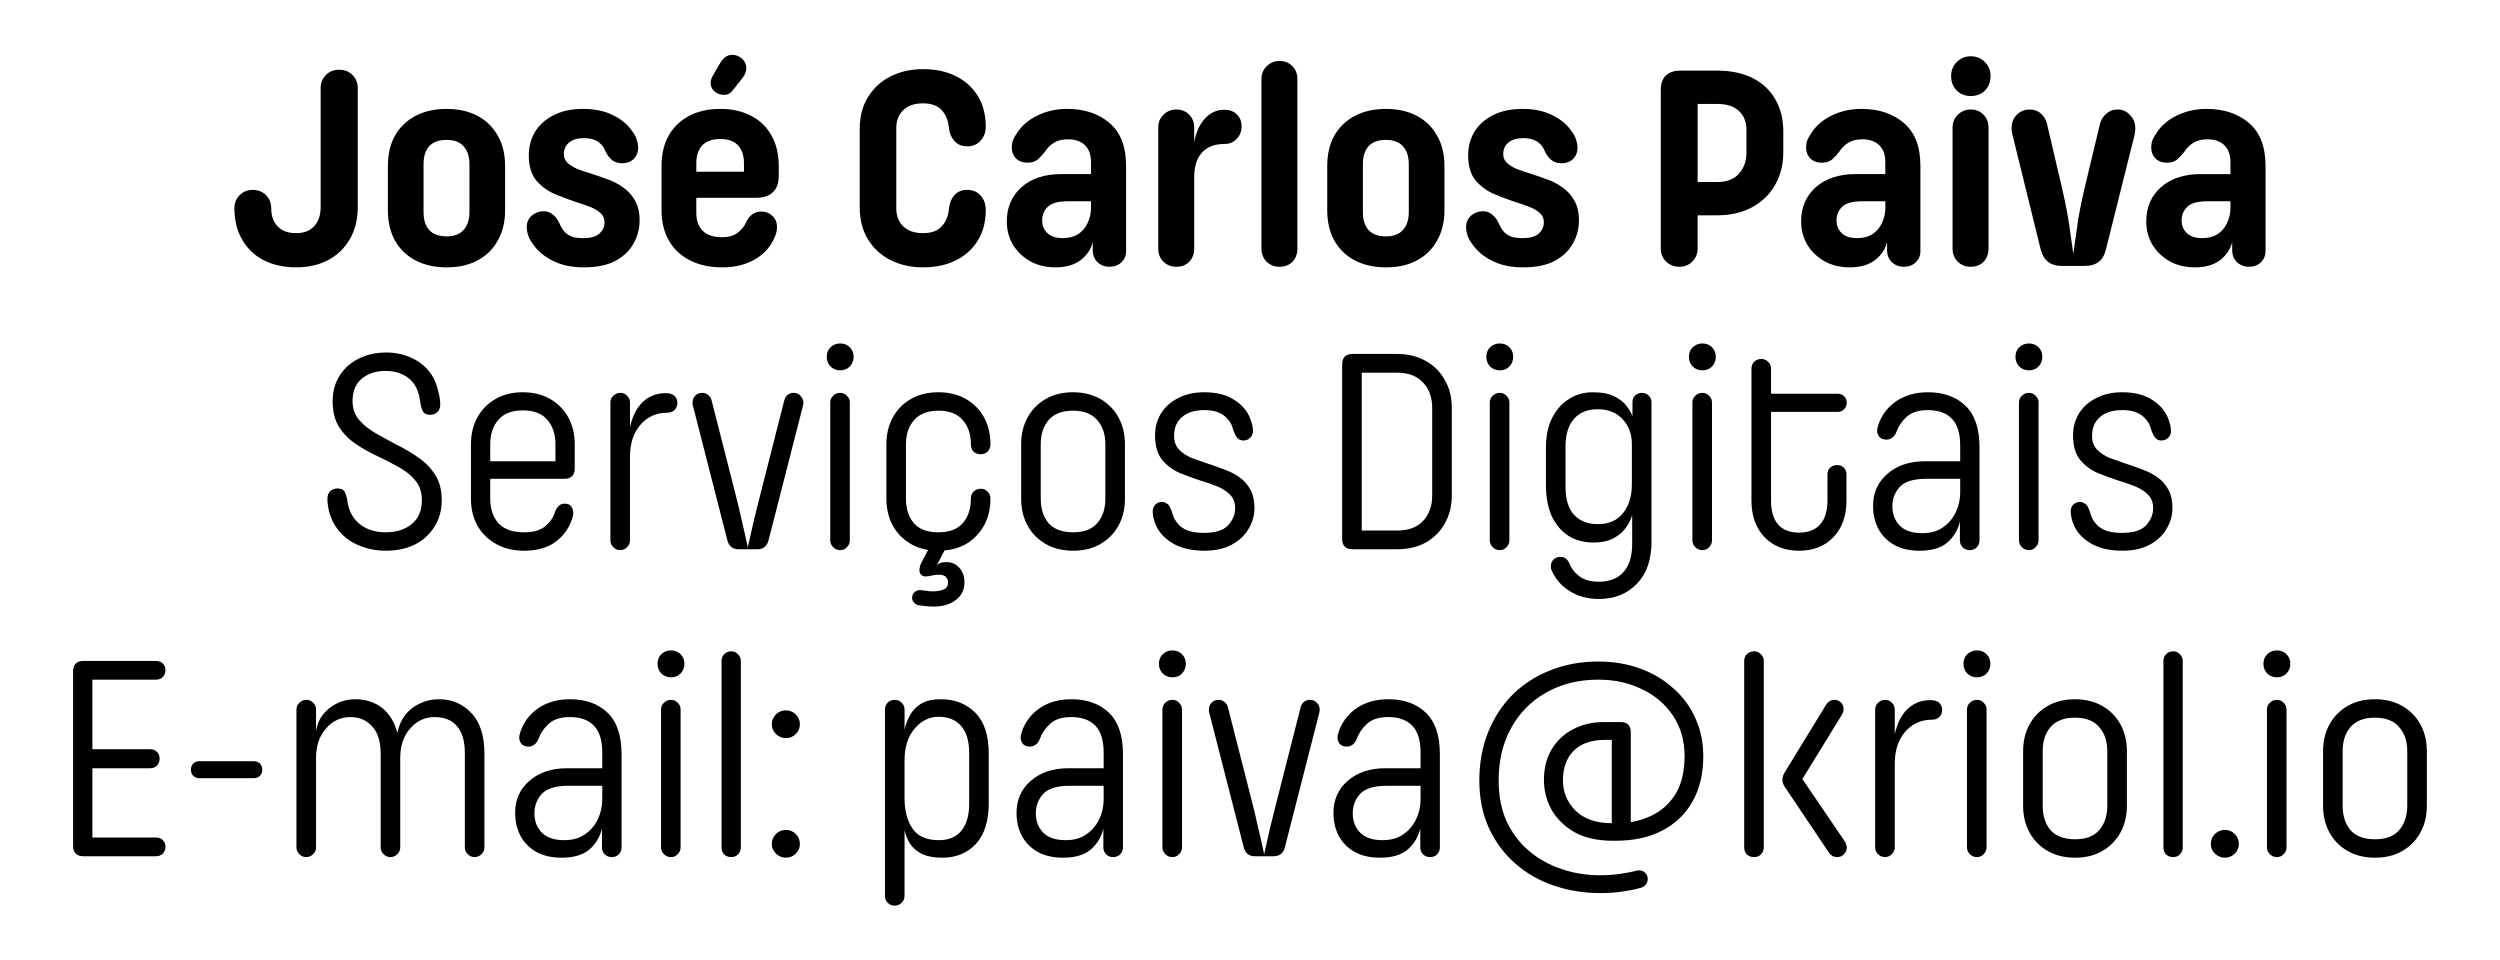 <?xml version="1.0" encoding="UTF-8"?>
<svg fill="none" version="1.1" viewBox="0 0 68.41 26.28" xmlns="http://www.w3.org/2000/svg">
  <g transform="translate(-1.751 1.3)" fill="#000" font-family="'Pilcrow Rounded Variable'" text-anchor="middle">
    <path d="m9.853 6.016q-0.496 0-0.88-0.192-0.376-0.192-0.592-0.56t-0.216-0.864q0-0.216 0.144-0.36t0.36-0.144 0.36 0.144 0.144 0.36q0 0.312 0.176 0.496t0.504 0.184q0.328 0 0.496-0.192 0.176-0.192 0.176-0.52v-3.256q0-0.216 0.144-0.36t0.368-0.144q0.216 0 0.36 0.144t0.144 0.36v3.256q0 0.512-0.224 0.888-0.216 0.368-0.6 0.568-0.376 0.192-0.864 0.192zm4.12 0q-0.488 0-0.856-0.192-0.36-0.192-0.56-0.544-0.192-0.352-0.192-0.832v-1.2q0-0.488 0.192-0.832 0.2-0.352 0.56-0.544 0.368-0.192 0.856-0.192t0.848 0.192 0.552 0.544q0.2 0.344 0.2 0.832v1.2q0 0.48-0.2 0.832-0.192 0.352-0.552 0.544-0.352 0.192-0.848 0.192zm0-0.848q0.312 0 0.464-0.176 0.16-0.176 0.16-0.488v-1.312q0-0.312-0.16-0.488-0.152-0.176-0.464-0.176-0.32 0-0.48 0.176-0.152 0.176-0.152 0.488v1.312q0 0.312 0.152 0.488 0.16 0.176 0.48 0.176zm3.752 0.848q-0.488 0-0.84-0.176t-0.536-0.44q-0.104-0.136-0.144-0.256t-0.04-0.232q0-0.192 0.136-0.312 0.144-0.12 0.328-0.12 0.136 0 0.232 0.08 0.104 0.072 0.168 0.192 0.04 0.08 0.08 0.16t0.112 0.152q0.088 0.08 0.2 0.12 0.12 0.032 0.296 0.032 0.304 0 0.44-0.128t0.136-0.304q0-0.16-0.112-0.256-0.112-0.104-0.288-0.168-0.176-0.072-0.392-0.136-0.288-0.096-0.592-0.224-0.296-0.136-0.496-0.376-0.192-0.248-0.192-0.68 0-0.344 0.168-0.632 0.176-0.288 0.504-0.456 0.336-0.176 0.816-0.176 0.472 0 0.808 0.168 0.336 0.16 0.52 0.424 0.104 0.128 0.136 0.248 0.04 0.112 0.04 0.224 0 0.192-0.128 0.312-0.12 0.112-0.312 0.112-0.136 0-0.24-0.064-0.104-0.072-0.176-0.192-0.04-0.08-0.072-0.144-0.032-0.072-0.104-0.136-0.152-0.152-0.456-0.152-0.256 0-0.4 0.12-0.144 0.112-0.144 0.32 0 0.136 0.096 0.232 0.104 0.096 0.264 0.168 0.16 0.064 0.352 0.12 0.224 0.072 0.464 0.16 0.24 0.08 0.44 0.224 0.2 0.136 0.328 0.36 0.128 0.216 0.128 0.552t-0.168 0.632q-0.16 0.288-0.496 0.472-0.336 0.176-0.864 0.176zm3.792 0q-0.512 0-0.888-0.192t-0.576-0.544-0.2-0.832v-1.2q0-0.488 0.192-0.832 0.2-0.352 0.56-0.544t0.856-0.192q0.488 0 0.848 0.192 0.36 0.184 0.552 0.536 0.2 0.344 0.2 0.84v0.264q0 0.296-0.16 0.448t-0.456 0.152h-1.64v0.416q0 0.312 0.176 0.488t0.536 0.176q0.248 0 0.408-0.112 0.16-0.12 0.24-0.288 0.064-0.152 0.168-0.224 0.104-0.08 0.256-0.08 0.176 0 0.296 0.12 0.128 0.112 0.128 0.304 0 0.152-0.072 0.296-0.064 0.144-0.136 0.24-0.192 0.264-0.528 0.416-0.328 0.152-0.76 0.152zm-0.712-2.848v0.232h1.304v-0.232q0-0.312-0.16-0.488t-0.488-0.176-0.496 0.176q-0.16 0.176-0.16 0.488zm0.752-1.872q-0.136 0-0.248-0.088-0.112-0.096-0.112-0.232 0-0.088 0.048-0.184l0.2-0.344q0.136-0.248 0.344-0.248 0.144 0 0.264 0.104t0.12 0.272q0 0.048-0.024 0.12-0.024 0.064-0.08 0.136l-0.232 0.296q-0.072 0.096-0.136 0.136-0.056 0.032-0.144 0.032zm5.448 4.72q-0.488 0-0.888-0.2-0.392-0.2-0.616-0.568t-0.224-0.864v-2.16q0-0.504 0.224-0.864 0.224-0.368 0.616-0.568 0.4-0.2 0.888-0.2 0.52 0 0.904 0.192t0.6 0.544q0.216 0.352 0.216 0.832 0 0.24-0.144 0.392-0.136 0.152-0.36 0.152t-0.352-0.144-0.152-0.352q-0.024-0.312-0.2-0.496-0.168-0.184-0.512-0.184t-0.536 0.184-0.192 0.496v2.192q0 0.312 0.192 0.496t0.536 0.184 0.512-0.184q0.176-0.184 0.2-0.48 0.024-0.232 0.152-0.376t0.352-0.144 0.36 0.152q0.144 0.152 0.144 0.4 0 0.48-0.216 0.832t-0.6 0.544-0.904 0.192zm3.632 0q-0.408 0-0.712-0.176-0.296-0.176-0.464-0.456-0.16-0.288-0.16-0.624 0-0.576 0.4-0.936 0.408-0.36 1.088-0.36h0.816v-0.32q0-0.312-0.168-0.472t-0.456-0.16q-0.24 0-0.392 0.096t-0.248 0.248q-0.08 0.104-0.184 0.2t-0.288 0.096q-0.2 0-0.32-0.12-0.112-0.12-0.112-0.288 0-0.128 0.04-0.224 0.048-0.104 0.112-0.192 0.192-0.296 0.56-0.472t0.8-0.176q0.712 0 1.16 0.384 0.456 0.384 0.456 1.176v2.336q0 0.176-0.128 0.304-0.128 0.12-0.328 0.12-0.192 0-0.328-0.128-0.128-0.128-0.128-0.328v-0.224q-0.064 0.288-0.328 0.496-0.264 0.2-0.688 0.2zm0.192-0.8q0.248 0 0.416-0.104 0.176-0.112 0.264-0.304 0.096-0.192 0.096-0.424v-0.176h-0.64q-0.384 0-0.544 0.152-0.152 0.152-0.152 0.376 0 0.208 0.144 0.344t0.416 0.136zm3.112 0.784q-0.208 0-0.352-0.136-0.144-0.144-0.144-0.36v-3.312q0-0.216 0.144-0.352 0.144-0.144 0.352-0.144 0.216 0 0.352 0.144 0.136 0.136 0.136 0.352v0.416q0.064-0.408 0.288-0.656t0.528-0.248q0.232 0 0.352 0.128 0.128 0.12 0.128 0.32 0 0.216-0.136 0.352-0.128 0.136-0.336 0.136-0.392 0-0.608 0.232t-0.216 0.688v1.944q0 0.216-0.136 0.36-0.136 0.136-0.352 0.136zm2.824 0q-0.208 0-0.352-0.136-0.144-0.144-0.144-0.36v-4.64q0-0.216 0.144-0.352 0.144-0.144 0.352-0.144 0.216 0 0.352 0.144 0.136 0.136 0.136 0.352v4.64q0 0.216-0.136 0.36-0.136 0.136-0.352 0.136zm2.912 0.016q-0.488 0-0.856-0.192-0.36-0.192-0.56-0.544-0.192-0.352-0.192-0.832v-1.2q0-0.488 0.192-0.832 0.2-0.352 0.56-0.544 0.368-0.192 0.856-0.192t0.848 0.192 0.552 0.544q0.2 0.344 0.2 0.832v1.2q0 0.48-0.2 0.832-0.192 0.352-0.552 0.544-0.352 0.192-0.848 0.192zm0-0.848q0.312 0 0.464-0.176 0.16-0.176 0.16-0.488v-1.312q0-0.312-0.16-0.488-0.152-0.176-0.464-0.176-0.32 0-0.48 0.176-0.152 0.176-0.152 0.488v1.312q0 0.312 0.152 0.488 0.16 0.176 0.48 0.176zm3.752 0.848q-0.488 0-0.84-0.176t-0.536-0.44q-0.104-0.136-0.144-0.256t-0.04-0.232q0-0.192 0.136-0.312 0.144-0.12 0.328-0.12 0.136 0 0.232 0.08 0.104 0.072 0.168 0.192 0.04 0.08 0.08 0.16t0.112 0.152q0.088 0.08 0.2 0.12 0.12 0.032 0.296 0.032 0.304 0 0.44-0.128t0.136-0.304q0-0.16-0.112-0.256-0.112-0.104-0.288-0.168-0.176-0.072-0.392-0.136-0.288-0.096-0.592-0.224-0.296-0.136-0.496-0.376-0.192-0.248-0.192-0.68 0-0.344 0.168-0.632 0.176-0.288 0.504-0.456 0.336-0.176 0.816-0.176 0.472 0 0.808 0.168 0.336 0.16 0.52 0.424 0.104 0.128 0.136 0.248 0.04 0.112 0.04 0.224 0 0.192-0.128 0.312-0.12 0.112-0.312 0.112-0.136 0-0.24-0.064-0.104-0.072-0.176-0.192-0.04-0.08-0.072-0.144-0.032-0.072-0.104-0.136-0.152-0.152-0.456-0.152-0.256 0-0.4 0.12-0.144 0.112-0.144 0.32 0 0.136 0.096 0.232 0.104 0.096 0.264 0.168 0.16 0.064 0.352 0.12 0.224 0.072 0.464 0.16 0.24 0.08 0.44 0.224 0.2 0.136 0.328 0.36 0.128 0.216 0.128 0.552t-0.168 0.632q-0.16 0.288-0.496 0.472-0.336 0.176-0.864 0.176zm4.28-0.016q-0.216 0-0.368-0.144-0.144-0.144-0.144-0.36v-4.336q0-0.256 0.136-0.392 0.144-0.136 0.392-0.136h1.008q0.576 0 0.984 0.208 0.408 0.208 0.616 0.584 0.216 0.368 0.216 0.872v0.568q0 0.504-0.224 0.896-0.216 0.384-0.624 0.608t-0.968 0.224h-0.528v0.904q0 0.216-0.144 0.36t-0.352 0.144zm0.496-4.456v2.136h0.536q0.392 0 0.592-0.224 0.208-0.232 0.208-0.584v-0.608q0-0.344-0.208-0.528-0.2-0.192-0.592-0.192zm4.168 4.472q-0.408 0-0.712-0.176-0.296-0.176-0.464-0.456-0.16-0.288-0.16-0.624 0-0.576 0.4-0.936 0.408-0.36 1.088-0.36h0.816v-0.32q0-0.312-0.168-0.472t-0.456-0.16q-0.24 0-0.392 0.096t-0.248 0.248q-0.08 0.104-0.184 0.2t-0.288 0.096q-0.2 0-0.32-0.12-0.112-0.12-0.112-0.288 0-0.128 0.04-0.224 0.048-0.104 0.112-0.192 0.192-0.296 0.56-0.472t0.8-0.176q0.712 0 1.16 0.384 0.456 0.384 0.456 1.176v2.336q0 0.176-0.128 0.304-0.128 0.12-0.328 0.12-0.192 0-0.328-0.128-0.128-0.128-0.128-0.328v-0.224q-0.064 0.288-0.328 0.496-0.264 0.2-0.688 0.2zm0.192-0.8q0.248 0 0.416-0.104 0.176-0.112 0.264-0.304 0.096-0.192 0.096-0.424v-0.176h-0.64q-0.384 0-0.544 0.152-0.152 0.152-0.152 0.376 0 0.208 0.144 0.344t0.416 0.136zm3.112 0.784q-0.208 0-0.352-0.136-0.144-0.144-0.144-0.36v-3.312q0-0.216 0.144-0.352 0.144-0.144 0.352-0.144 0.216 0 0.352 0.144 0.136 0.136 0.136 0.352v3.312q0 0.216-0.136 0.36-0.136 0.136-0.352 0.136zm0-4.672q-0.224 0-0.384-0.152-0.152-0.16-0.152-0.392 0-0.232 0.152-0.384 0.16-0.16 0.384-0.16 0.24 0 0.392 0.16 0.152 0.152 0.152 0.384 0 0.232-0.152 0.392-0.152 0.152-0.392 0.152zm3.128 4.648h-0.64q-0.464 0-0.576-0.464l-0.776-3.152q-8e-3 -0.056-0.016-0.088 0-0.04 0-0.072 0-0.224 0.144-0.36 0.144-0.144 0.344-0.144 0.192 0 0.312 0.112 0.128 0.112 0.168 0.28l0.408 1.744q0.152 0.656 0.208 1.08t0.104 0.736q0.048-0.312 0.104-0.736 0.056-0.432 0.208-1.08l0.416-1.736q0.04-0.168 0.168-0.28 0.128-0.12 0.312-0.12 0.208 0 0.344 0.152 0.144 0.144 0.144 0.36 0 0.072-0.016 0.168l-0.784 3.136q-0.104 0.464-0.576 0.464zm3.012 0.04q-0.408 0-0.712-0.176-0.296-0.176-0.464-0.456-0.16-0.288-0.16-0.624 0-0.576 0.4-0.936 0.408-0.36 1.088-0.36h0.816v-0.32q0-0.312-0.168-0.472t-0.456-0.16q-0.24 0-0.392 0.096t-0.248 0.248q-0.08 0.104-0.184 0.2t-0.288 0.096q-0.2 0-0.32-0.12-0.112-0.12-0.112-0.288 0-0.128 0.04-0.224 0.048-0.104 0.112-0.192 0.192-0.296 0.56-0.472t0.8-0.176q0.712 0 1.16 0.384 0.456 0.384 0.456 1.176v2.336q0 0.176-0.128 0.304-0.128 0.12-0.328 0.12-0.192 0-0.328-0.128-0.128-0.128-0.128-0.328v-0.224q-0.064 0.288-0.328 0.496-0.264 0.2-0.688 0.2zm0.192-0.8q0.248 0 0.416-0.104 0.176-0.112 0.264-0.304 0.096-0.192 0.096-0.424v-0.176h-0.64q-0.384 0-0.544 0.152-0.152 0.152-0.152 0.376 0 0.208 0.144 0.344t0.416 0.136z" aria-label="José Carlos Paiva"/>
    <path d="m12.31 13.77q-0.456 0-0.84-0.192t-0.592-0.568q-0.08-0.152-0.128-0.336-0.04-0.192-0.04-0.32 0-0.144 0.08-0.216 0.088-0.072 0.192-0.072 0.168 0 0.216 0.12t0.064 0.256q0.064 0.392 0.344 0.608t0.696 0.216q0.44 0 0.712-0.224 0.28-0.224 0.28-0.656 0-0.328-0.176-0.536-0.176-0.216-0.456-0.368-0.28-0.16-0.592-0.304-0.304-0.144-0.584-0.328-0.28-0.192-0.456-0.464-0.176-0.28-0.176-0.704 0-0.408 0.192-0.704 0.192-0.304 0.52-0.464 0.336-0.168 0.752-0.168 0.392 0 0.72 0.16 0.328 0.152 0.528 0.456 0.112 0.176 0.168 0.408 0.064 0.232 0.064 0.392 0 0.144-0.08 0.216t-0.192 0.072q-0.168 0-0.216-0.12-0.048-0.12-0.064-0.256-0.056-0.424-0.312-0.624t-0.632-0.2q-0.4 0-0.656 0.216-0.248 0.208-0.248 0.608 0 0.304 0.176 0.512 0.176 0.208 0.456 0.368t0.584 0.32q0.312 0.152 0.592 0.352 0.28 0.192 0.456 0.472 0.176 0.272 0.176 0.688t-0.2 0.728q-0.192 0.312-0.536 0.488-0.344 0.168-0.792 0.168zm3.784 0q-0.44 0-0.768-0.184t-0.512-0.504q-0.176-0.32-0.176-0.736v-1.488q0-0.416 0.176-0.736 0.176-0.32 0.496-0.504t0.744-0.184q0.432 0 0.752 0.184t0.496 0.504q0.176 0.32 0.176 0.736v0.664q0 0.136-0.072 0.208t-0.208 0.072h-2.032v0.544q0 0.416 0.224 0.672 0.232 0.248 0.704 0.248 0.376 0 0.568-0.16 0.2-0.16 0.272-0.384 0.04-0.12 0.104-0.176 0.064-0.064 0.16-0.064 0.136 0 0.184 0.08 0.056 0.072 0.056 0.176 0 0.088-0.056 0.224-0.048 0.128-0.088 0.184-0.168 0.296-0.472 0.464-0.304 0.16-0.728 0.16zm-0.928-2.912v0.464h1.784v-0.464q0-0.416-0.224-0.672-0.216-0.256-0.672-0.256-0.44 0-0.664 0.256-0.224 0.256-0.224 0.672zm3.552 2.896q-0.104 0-0.184-0.08t-0.08-0.184v-3.776q0-0.112 0.08-0.184 0.08-0.08 0.192-0.08t0.184 0.08q0.08 0.072 0.08 0.184v0.68q0.096-0.448 0.344-0.688 0.256-0.248 0.632-0.248 0.16 0 0.24 0.072t0.08 0.2q0 0.12-0.08 0.192-0.072 0.072-0.2 0.072-0.448 0-0.736 0.336-0.28 0.328-0.28 0.872v2.288q0 0.104-0.08 0.184t-0.192 0.08zm3.76-0.024h-0.52q-0.24 0-0.304-0.248l-0.936-3.656q-8e-3 -0.032-0.016-0.056 0-0.024 0-0.048 0-0.12 0.072-0.192 0.072-0.08 0.192-0.08 0.096 0 0.16 0.056 0.072 0.056 0.096 0.144l0.648 2.544q0.096 0.368 0.176 0.736 0.088 0.368 0.168 0.744 0.088-0.376 0.168-0.744 0.088-0.368 0.184-0.736l0.648-2.544q0.024-0.088 0.088-0.144 0.072-0.056 0.168-0.056 0.112 0 0.184 0.08 0.08 0.072 0.08 0.192 0 0.04-0.016 0.104l-0.936 3.656q-0.064 0.248-0.304 0.248zm2.264 0.024q-0.112 0-0.192-0.08t-0.08-0.184v-3.776q0-0.112 0.08-0.184 0.08-0.08 0.192-0.08t0.184 0.08q0.08 0.072 0.08 0.184v3.776q0 0.104-0.08 0.184-0.072 0.08-0.184 0.08zm0-4.92q-0.152 0-0.264-0.104-0.104-0.112-0.104-0.264 0-0.16 0.104-0.264 0.112-0.104 0.264-0.104 0.16 0 0.264 0.104t0.104 0.264q0 0.152-0.104 0.264-0.104 0.104-0.264 0.104zm2.68 4.936q-0.424 0-0.744-0.184t-0.496-0.504-0.176-0.736v-1.488q0-0.416 0.176-0.736 0.176-0.32 0.496-0.504t0.752-0.184 0.752 0.184 0.496 0.504q0.176 0.32 0.176 0.736 0 0.12-0.08 0.2-0.072 0.072-0.184 0.072-0.12 0-0.2-0.072-0.072-0.08-0.072-0.2 0-0.416-0.224-0.664-0.216-0.256-0.664-0.256-0.44 0-0.664 0.256-0.224 0.248-0.224 0.664v1.488q0 0.416 0.216 0.672 0.224 0.248 0.664 0.248 0.456 0 0.672-0.248 0.224-0.256 0.224-0.672 0-0.12 0.072-0.192 0.08-0.08 0.2-0.08 0.112 0 0.184 0.08 0.08 0.072 0.08 0.192 0 0.624-0.392 1.024-0.384 0.4-1.04 0.4zm-0.12 1.528q-0.144 0-0.248-0.016-0.096-8e-3 -0.184-0.024-0.064-0.016-0.112-0.072t-0.048-0.128q0-0.096 0.072-0.16 0.08-0.064 0.176-0.048 0.072 8e-3 0.144 0.016 0.08 0.016 0.152 0.016 0.216 0 0.328-0.056 0.112-0.048 0.112-0.192 0-0.072-0.056-0.144-0.056-0.064-0.208-0.064-0.088 0-0.184 0.024t-0.176 0.024q-0.064 0-0.112-0.048t-0.048-0.12q0-0.048 0.016-0.112t0.088-0.192l0.288-0.544q0.016-0.04 0.056-0.064 0.04-0.032 0.096-0.032 0.104 0 0.16 0.056 0.064 0.056 0.064 0.12 0 0.08-0.04 0.144l-0.248 0.48q0.048-0.04 0.112-0.064 0.064-0.016 0.152-0.016 0.208 0 0.344 0.152 0.144 0.152 0.144 0.4 0 0.304-0.232 0.48-0.232 0.184-0.608 0.184zm3.816-1.528q-0.432 0-0.752-0.184t-0.496-0.504-0.176-0.736v-1.488q0-0.416 0.176-0.736 0.176-0.32 0.496-0.504t0.744-0.184q0.432 0 0.752 0.184t0.496 0.504q0.176 0.32 0.176 0.736v1.488q0 0.416-0.176 0.736t-0.496 0.504q-0.312 0.184-0.744 0.184zm0-0.504q0.44 0 0.656-0.248 0.224-0.256 0.224-0.672v-1.488q0-0.416-0.224-0.664-0.216-0.256-0.664-0.256-0.44 0-0.664 0.256-0.216 0.248-0.216 0.664v1.488q0 0.416 0.216 0.672 0.224 0.248 0.672 0.248zm3.592 0.504q-0.552 0-0.904-0.224t-0.464-0.576q-0.032-0.112-0.04-0.168t-8e-3 -0.104q0-0.12 0.072-0.192 0.08-0.072 0.184-0.072 0.064 0 0.12 0.04 0.064 0.032 0.096 0.104 0.056 0.112 0.088 0.24 0.04 0.12 0.176 0.264 0.112 0.104 0.272 0.152 0.168 0.048 0.392 0.048 0.472 0 0.664-0.208 0.192-0.216 0.192-0.464 0-0.232-0.136-0.368-0.128-0.136-0.336-0.224t-0.456-0.16q-0.296-0.096-0.592-0.216-0.288-0.128-0.48-0.36-0.192-0.24-0.192-0.672 0-0.328 0.16-0.592 0.168-0.272 0.472-0.424 0.304-0.16 0.712-0.16 0.52 0 0.848 0.224 0.336 0.224 0.44 0.576 0.032 0.104 0.04 0.16t8e-3 0.096q0 0.12-0.08 0.192-0.072 0.072-0.184 0.072-0.064 0-0.12-0.032-0.056-0.04-0.096-0.112-0.056-0.112-0.088-0.232t-0.168-0.256q-0.2-0.2-0.592-0.2-0.4 0-0.616 0.192-0.216 0.184-0.216 0.512 0 0.232 0.136 0.376t0.352 0.232q0.216 0.08 0.456 0.16 0.224 0.072 0.448 0.16 0.224 0.08 0.4 0.208 0.184 0.128 0.296 0.336 0.112 0.2 0.112 0.512 0 0.288-0.16 0.56-0.152 0.264-0.456 0.432t-0.752 0.168zm5.272-0.04h-1.224q-0.136 0-0.208-0.072t-0.072-0.208v-4.784q0-0.136 0.072-0.208t0.208-0.072h1.224q0.448 0 0.784 0.192 0.336 0.184 0.52 0.52 0.192 0.328 0.192 0.76v2.4q0 0.432-0.192 0.768-0.184 0.328-0.52 0.52-0.336 0.184-0.784 0.184zm-0.968-4.832v4.32h0.968q0.464 0 0.712-0.264 0.248-0.272 0.248-0.696v-2.4q0-0.424-0.248-0.688-0.248-0.272-0.712-0.272zm3.776 4.856q-0.112 0-0.192-0.08t-0.08-0.184v-3.776q0-0.112 0.08-0.184 0.08-0.08 0.192-0.08t0.184 0.08q0.08 0.072 0.08 0.184v3.776q0 0.104-0.08 0.184-0.072 0.08-0.184 0.08zm0-4.92q-0.152 0-0.264-0.104-0.104-0.112-0.104-0.264 0-0.16 0.104-0.264 0.112-0.104 0.264-0.104 0.16 0 0.264 0.104t0.104 0.264q0 0.152-0.104 0.264-0.104 0.104-0.264 0.104zm2.712 6.256q-0.456 0-0.8-0.216-0.336-0.208-0.496-0.576-8e-3 -0.024-0.016-0.048 0-0.024 0-0.056 0-0.112 0.072-0.184 0.08-0.072 0.184-0.072 0.088 0 0.144 0.04 0.064 0.048 0.096 0.12 0.088 0.224 0.28 0.368 0.192 0.152 0.536 0.152 0.448 0 0.68-0.272 0.232-0.264 0.232-0.76v-0.792q-0.048 0.176-0.176 0.352t-0.344 0.288-0.536 0.112q-0.392 0-0.688-0.184-0.288-0.184-0.456-0.536-0.16-0.36-0.16-0.856v-1.016q0-0.48 0.168-0.816 0.176-0.344 0.464-0.52 0.288-0.184 0.648-0.184 0.384 0 0.608 0.12 0.232 0.12 0.336 0.28 0.112 0.152 0.144 0.256v-0.384q0-0.112 0.072-0.184 0.08-0.072 0.184-0.072 0.112 0 0.184 0.072 0.08 0.072 0.08 0.184v3.824q0 0.736-0.4 1.144-0.4 0.416-1.04 0.416zm-0.024-2.048q0.448 0 0.688-0.304t0.24-0.792v-1.088q0-0.424-0.256-0.688-0.248-0.272-0.68-0.272-0.416 0-0.648 0.264-0.232 0.264-0.232 0.76v1.096q0 0.512 0.232 0.768 0.24 0.256 0.656 0.256zm2.856 0.712q-0.112 0-0.192-0.08t-0.08-0.184v-3.776q0-0.112 0.08-0.184 0.08-0.08 0.192-0.08t0.184 0.08q0.08 0.072 0.08 0.184v3.776q0 0.104-0.08 0.184-0.072 0.08-0.184 0.08zm0-4.92q-0.152 0-0.264-0.104-0.104-0.112-0.104-0.264 0-0.16 0.104-0.264 0.112-0.104 0.264-0.104 0.16 0 0.264 0.104t0.104 0.264q0 0.152-0.104 0.264-0.104 0.104-0.264 0.104zm2.648 4.936q-0.584 0-0.944-0.368-0.36-0.376-0.36-1.008v-3.608q0-0.112 0.072-0.184 0.08-0.08 0.2-0.08 0.112 0 0.184 0.08 0.08 0.072 0.08 0.184v3.616q0 0.424 0.192 0.648t0.576 0.224q0.376 0 0.576-0.224t0.2-0.656v-0.712q0-0.112 0.072-0.184 0.08-0.072 0.192-0.072t0.184 0.072 0.072 0.184v0.712q0 0.632-0.36 1.008-0.352 0.368-0.936 0.368zm1.056-3.8h-2.064q-0.104 0-0.176-0.072t-0.072-0.176 0.072-0.176 0.176-0.072h2.064q0.112 0 0.176 0.072 0.072 0.064 0.072 0.176 0 0.104-0.072 0.176-0.064 0.072-0.176 0.072zm2.24 3.8q-0.408 0-0.696-0.16-0.28-0.16-0.432-0.44-0.144-0.28-0.144-0.624 0-0.544 0.392-0.88 0.392-0.344 1.032-0.344h0.96v-0.432q0-0.496-0.224-0.728-0.224-0.24-0.664-0.24-0.368 0-0.568 0.176-0.2 0.176-0.288 0.416-0.032 0.096-0.112 0.16-0.072 0.056-0.16 0.056-0.136 0-0.2-0.08-0.056-0.08-0.056-0.16 0-0.072 0.024-0.136t0.032-0.096q0.152-0.376 0.496-0.6 0.352-0.224 0.84-0.224 0.64 0 1.024 0.368 0.384 0.368 0.384 1.128v2.56q0 0.112-0.08 0.192-0.072 0.072-0.192 0.072-0.104 0-0.184-0.072-0.08-0.08-0.08-0.192v-0.52q-0.08 0.344-0.344 0.576-0.264 0.224-0.76 0.224zm0.072-0.48q0.344 0 0.568-0.16 0.232-0.16 0.352-0.416t0.12-0.536v-0.376h-0.928q-0.52 0-0.728 0.224-0.2 0.224-0.2 0.528 0 0.32 0.2 0.528 0.208 0.208 0.616 0.208zm2.92 0.464q-0.112 0-0.192-0.08t-0.08-0.184v-3.776q0-0.112 0.08-0.184 0.08-0.08 0.192-0.08t0.184 0.08q0.08 0.072 0.08 0.184v3.776q0 0.104-0.08 0.184-0.072 0.08-0.184 0.08zm0-4.92q-0.152 0-0.264-0.104-0.104-0.112-0.104-0.264 0-0.16 0.104-0.264 0.112-0.104 0.264-0.104 0.16 0 0.264 0.104t0.104 0.264q0 0.152-0.104 0.264-0.104 0.104-0.264 0.104zm2.56 4.936q-0.552 0-0.904-0.224t-0.464-0.576q-0.032-0.112-0.04-0.168t-8e-3 -0.104q0-0.12 0.072-0.192 0.08-0.072 0.184-0.072 0.064 0 0.12 0.04 0.064 0.032 0.096 0.104 0.056 0.112 0.088 0.24 0.04 0.12 0.176 0.264 0.112 0.104 0.272 0.152 0.168 0.048 0.392 0.048 0.472 0 0.664-0.208 0.192-0.216 0.192-0.464 0-0.232-0.136-0.368-0.128-0.136-0.336-0.224t-0.456-0.16q-0.296-0.096-0.592-0.216-0.288-0.128-0.48-0.36-0.192-0.24-0.192-0.672 0-0.328 0.16-0.592 0.168-0.272 0.472-0.424 0.304-0.16 0.712-0.16 0.52 0 0.848 0.224 0.336 0.224 0.44 0.576 0.032 0.104 0.04 0.16t8e-3 0.096q0 0.12-0.08 0.192-0.072 0.072-0.184 0.072-0.064 0-0.12-0.032-0.056-0.04-0.096-0.112-0.056-0.112-0.088-0.232t-0.168-0.256q-0.2-0.2-0.592-0.2-0.4 0-0.616 0.192-0.216 0.184-0.216 0.512 0 0.232 0.136 0.376t0.352 0.232q0.216 0.08 0.456 0.16 0.224 0.072 0.448 0.16 0.224 0.08 0.4 0.208 0.184 0.128 0.296 0.336 0.112 0.2 0.112 0.512 0 0.288-0.16 0.56-0.152 0.264-0.456 0.432t-0.752 0.168z" aria-label="Serviços Digitais"/>
    <path d="m6.023 22.13h-1.992q-0.136 0-0.208-0.072t-0.072-0.208v-4.784q0-0.136 0.072-0.208t0.208-0.072h1.992q0.112 0 0.184 0.072t0.072 0.184q0 0.104-0.072 0.184-0.072 0.072-0.184 0.072h-1.744v1.904h1.584q0.112 0 0.184 0.072t0.072 0.184-0.072 0.192q-0.072 0.072-0.184 0.072h-1.584v1.896h1.744q0.112 0 0.184 0.072t0.072 0.184q0 0.104-0.072 0.184-0.072 0.072-0.184 0.072zm2.672-2.136h-1.488q-0.104 0-0.168-0.064t-0.064-0.168 0.064-0.168 0.168-0.064h1.488q0.104 0 0.168 0.064t0.064 0.168-0.064 0.168-0.168 0.064zm1.432 2.16q-0.104 0-0.184-0.08-0.08-0.08-0.08-0.184v-3.776q0-0.112 0.08-0.184 0.08-0.08 0.192-0.08 0.112 0 0.184 0.08 0.08 0.072 0.08 0.184v0.584q0.04-0.248 0.184-0.44 0.152-0.192 0.376-0.304 0.232-0.12 0.504-0.12 0.44 0 0.736 0.232 0.304 0.232 0.424 0.688 0.056-0.272 0.208-0.48 0.16-0.208 0.4-0.32 0.24-0.12 0.528-0.12 0.536 0 0.888 0.376 0.36 0.368 0.36 1.128v2.552q0 0.104-0.08 0.184t-0.192 0.08q-0.104 0-0.184-0.08t-0.08-0.184v-2.576q0-0.496-0.216-0.744-0.208-0.248-0.616-0.248-0.392 0-0.664 0.312-0.272 0.304-0.272 0.808v2.448q0 0.104-0.08 0.184t-0.192 0.08q-0.104 0-0.184-0.08t-0.08-0.184v-2.568q0-0.496-0.232-0.744-0.224-0.256-0.6-0.256-0.392 0-0.664 0.312-0.272 0.304-0.272 0.808v2.448q0 0.104-0.08 0.184t-0.192 0.08zm6.992 0.016q-0.408 0-0.696-0.16-0.28-0.16-0.432-0.44-0.144-0.28-0.144-0.624 0-0.544 0.392-0.88 0.392-0.344 1.032-0.344h0.96v-0.432q0-0.496-0.224-0.728-0.224-0.24-0.664-0.24-0.368 0-0.568 0.176t-0.288 0.416q-0.032 0.096-0.112 0.16-0.072 0.056-0.16 0.056-0.136 0-0.2-0.08-0.056-0.08-0.056-0.16 0-0.072 0.024-0.136t0.032-0.096q0.152-0.376 0.496-0.6 0.352-0.224 0.84-0.224 0.64 0 1.024 0.368t0.384 1.128v2.56q0 0.112-0.08 0.192-0.072 0.072-0.192 0.072-0.104 0-0.184-0.072-0.08-0.08-0.08-0.192v-0.52q-0.08 0.344-0.344 0.576-0.264 0.224-0.76 0.224zm0.072-0.48q0.344 0 0.568-0.16 0.232-0.16 0.352-0.416t0.12-0.536v-0.376h-0.928q-0.52 0-0.728 0.224-0.2 0.224-0.2 0.528 0 0.32 0.2 0.528 0.208 0.208 0.616 0.208zm2.92 0.464q-0.112 0-0.192-0.08t-0.08-0.184v-3.776q0-0.112 0.08-0.184 0.08-0.08 0.192-0.08t0.184 0.08q0.08 0.072 0.08 0.184v3.776q0 0.104-0.08 0.184-0.072 0.08-0.184 0.08zm0-4.92q-0.152 0-0.264-0.104-0.104-0.112-0.104-0.264 0-0.16 0.104-0.264 0.112-0.104 0.264-0.104 0.16 0 0.264 0.104t0.104 0.264q0 0.152-0.104 0.264-0.104 0.104-0.264 0.104zm1.648 4.92q-0.112 0-0.192-0.072-0.072-0.08-0.072-0.192v-5.104q0-0.112 0.072-0.184 0.08-0.08 0.192-0.08t0.184 0.08q0.08 0.072 0.08 0.184v5.104q0 0.112-0.08 0.192-0.072 0.072-0.184 0.072zm1.496 0.016q-0.152 0-0.272-0.112-0.112-0.112-0.112-0.264 0-0.16 0.112-0.272t0.272-0.112 0.272 0.112 0.112 0.272q0 0.152-0.112 0.264t-0.272 0.112zm0-3.272q-0.152 0-0.272-0.112-0.112-0.112-0.112-0.264 0-0.16 0.112-0.272t0.272-0.112 0.272 0.112 0.112 0.272q0 0.152-0.112 0.264t-0.272 0.112zm2.976 4.584q-0.112 0-0.192-0.08-0.072-0.072-0.072-0.184v-5.104q0-0.112 0.072-0.184 0.08-0.08 0.192-0.08 0.12 0 0.192 0.08 0.08 0.072 0.08 0.184v0.552q0.048-0.216 0.152-0.4 0.104-0.192 0.304-0.312 0.208-0.12 0.536-0.12 0.576 0 0.944 0.368t0.368 1.128v1.344q0 0.736-0.352 1.12-0.352 0.376-0.92 0.376-0.328 0-0.544-0.096-0.208-0.104-0.328-0.272-0.112-0.168-0.16-0.384v1.8q0 0.112-0.08 0.184-0.072 0.08-0.192 0.08zm1.208-1.792q0.416 0 0.624-0.264t0.208-0.728v-1.392q0-0.496-0.224-0.744-0.216-0.248-0.608-0.248t-0.664 0.328q-0.272 0.32-0.272 0.864v1.04q0 0.504 0.216 0.824t0.72 0.32zm3.4 0.48q-0.408 0-0.696-0.16-0.28-0.16-0.432-0.44-0.144-0.28-0.144-0.624 0-0.544 0.392-0.88 0.392-0.344 1.032-0.344h0.96v-0.432q0-0.496-0.224-0.728-0.224-0.24-0.664-0.24-0.368 0-0.568 0.176t-0.288 0.416q-0.032 0.096-0.112 0.16-0.072 0.056-0.16 0.056-0.136 0-0.2-0.08-0.056-0.08-0.056-0.16 0-0.072 0.024-0.136t0.032-0.096q0.152-0.376 0.496-0.6 0.352-0.224 0.84-0.224 0.64 0 1.024 0.368t0.384 1.128v2.56q0 0.112-0.08 0.192-0.072 0.072-0.192 0.072-0.104 0-0.184-0.072-0.08-0.08-0.08-0.192v-0.52q-0.08 0.344-0.344 0.576-0.264 0.224-0.76 0.224zm0.072-0.48q0.344 0 0.568-0.16 0.232-0.16 0.352-0.416t0.12-0.536v-0.376h-0.928q-0.52 0-0.728 0.224-0.2 0.224-0.2 0.528 0 0.32 0.2 0.528 0.208 0.208 0.616 0.208zm2.92 0.464q-0.112 0-0.192-0.08t-0.08-0.184v-3.776q0-0.112 0.08-0.184 0.08-0.08 0.192-0.08t0.184 0.08q0.08 0.072 0.08 0.184v3.776q0 0.104-0.08 0.184-0.072 0.08-0.184 0.08zm0-4.92q-0.152 0-0.264-0.104-0.104-0.112-0.104-0.264 0-0.16 0.104-0.264 0.112-0.104 0.264-0.104 0.16 0 0.264 0.104t0.104 0.264q0 0.152-0.104 0.264-0.104 0.104-0.264 0.104zm2.776 4.896h-0.52q-0.24 0-0.304-0.248l-0.936-3.656q-8e-3 -0.032-0.016-0.056 0-0.024 0-0.048 0-0.12 0.072-0.192 0.072-0.08 0.192-0.08 0.096 0 0.16 0.056 0.072 0.056 0.096 0.144l0.648 2.544q0.096 0.368 0.176 0.736 0.088 0.368 0.168 0.744 0.088-0.376 0.168-0.744 0.088-0.368 0.184-0.736l0.648-2.544q0.024-0.088 0.088-0.144 0.072-0.056 0.168-0.056 0.112 0 0.184 0.08 0.08 0.072 0.08 0.192 0 0.04-0.016 0.104l-0.936 3.656q-0.064 0.248-0.304 0.248zm2.904 0.04q-0.408 0-0.696-0.16-0.28-0.16-0.432-0.44-0.144-0.28-0.144-0.624 0-0.544 0.392-0.88 0.392-0.344 1.032-0.344h0.96v-0.432q0-0.496-0.224-0.728-0.224-0.24-0.664-0.24-0.368 0-0.568 0.176t-0.288 0.416q-0.032 0.096-0.112 0.16-0.072 0.056-0.16 0.056-0.136 0-0.2-0.08-0.056-0.08-0.056-0.16 0-0.072 0.024-0.136t0.032-0.096q0.152-0.376 0.496-0.6 0.352-0.224 0.84-0.224 0.64 0 1.024 0.368t0.384 1.128v2.56q0 0.112-0.08 0.192-0.072 0.072-0.192 0.072-0.104 0-0.184-0.072-0.08-0.08-0.08-0.192v-0.52q-0.08 0.344-0.344 0.576-0.264 0.224-0.76 0.224zm0.072-0.48q0.344 0 0.568-0.16 0.232-0.16 0.352-0.416t0.12-0.536v-0.376h-0.928q-0.52 0-0.728 0.224-0.2 0.224-0.2 0.528 0 0.32 0.2 0.528 0.208 0.208 0.616 0.208zm5.944 1.448q-0.664 0-1.264-0.208-0.592-0.2-1.048-0.6t-0.72-0.968q-0.264-0.576-0.264-1.304 0-0.72 0.24-1.32t0.672-1.032q0.44-0.432 1.032-0.664 0.6-0.24 1.312-0.24 0.624 0 1.144 0.192 0.528 0.192 0.912 0.544 0.392 0.344 0.6 0.816 0.216 0.472 0.216 1.04 0 0.72-0.296 1.24-0.288 0.512-0.824 0.792t-1.272 0.28h-0.088q-0.616 0-1.04-0.232-0.416-0.24-0.632-0.616-0.208-0.384-0.208-0.816 0-0.48 0.208-0.832 0.216-0.36 0.584-0.552 0.376-0.2 0.848-0.2h0.456q0.28 0 0.28 0.28v2.576q0 0.104-0.08 0.184-0.072 0.072-0.176 0.072t-0.184-0.072q-0.08-0.08-0.08-0.184v-2.368h-0.184q-0.56 0-0.856 0.296t-0.296 0.816q0 0.48 0.344 0.824 0.352 0.344 1 0.344h0.12q0.512 0 0.928-0.192 0.424-0.192 0.68-0.592 0.256-0.408 0.256-1.056 0-0.624-0.312-1.096t-0.848-0.728q-0.528-0.264-1.2-0.264-0.808 0-1.424 0.352-0.616 0.344-0.96 0.968-0.344 0.616-0.344 1.44 0 0.624 0.216 1.112 0.224 0.48 0.608 0.808t0.88 0.496q0.504 0.176 1.064 0.176 0.328 0 0.568-0.04 0.24-0.032 0.416-0.08 0.128-0.04 0.224 0.024 0.104 0.072 0.104 0.2 0 0.08-0.048 0.144t-0.12 0.088q-0.208 0.064-0.488 0.104-0.28 0.048-0.656 0.048zm6.496-0.984q-0.072 0-0.128-0.032t-0.096-0.088l-1.208-1.8q-0.128-0.184-8e-3 -0.392l1.136-1.856q0.04-0.064 0.096-0.096 0.056-0.04 0.128-0.04 0.112 0 0.184 0.072t0.072 0.184q0 0.048-0.016 0.088t-0.04 0.08l-1.072 1.744 1.176 1.728q0.016 0.032 0.024 0.072 0.016 0.032 0.016 0.072 0 0.104-0.08 0.184-0.072 0.08-0.184 0.08zm-2.272 0q-0.12 0-0.2-0.072-0.072-0.08-0.072-0.192v-5.104q0-0.112 0.072-0.184 0.08-0.08 0.2-0.08 0.112 0 0.184 0.08 0.08 0.072 0.08 0.184v5.104q0 0.112-0.08 0.192-0.072 0.072-0.184 0.072zm3.576 0q-0.104 0-0.184-0.08t-0.08-0.184v-3.776q0-0.112 0.08-0.184 0.08-0.08 0.192-0.08t0.184 0.08q0.08 0.072 0.08 0.184v0.68q0.096-0.448 0.344-0.688 0.256-0.248 0.632-0.248 0.16 0 0.24 0.072t0.08 0.2q0 0.12-0.08 0.192-0.072 0.072-0.2 0.072-0.448 0-0.736 0.336-0.28 0.328-0.28 0.872v2.288q0 0.104-0.08 0.184t-0.192 0.08zm2.52 0q-0.112 0-0.192-0.08t-0.08-0.184v-3.776q0-0.112 0.08-0.184 0.08-0.08 0.192-0.08t0.184 0.08q0.08 0.072 0.08 0.184v3.776q0 0.104-0.08 0.184-0.072 0.08-0.184 0.08zm0-4.92q-0.152 0-0.264-0.104-0.104-0.112-0.104-0.264 0-0.16 0.104-0.264 0.112-0.104 0.264-0.104 0.16 0 0.264 0.104t0.104 0.264q0 0.152-0.104 0.264-0.104 0.104-0.264 0.104zm2.688 4.936q-0.432 0-0.752-0.184t-0.496-0.504-0.176-0.736v-1.488q0-0.416 0.176-0.736t0.496-0.504 0.744-0.184q0.432 0 0.752 0.184t0.496 0.504 0.176 0.736v1.488q0 0.416-0.176 0.736t-0.496 0.504q-0.312 0.184-0.744 0.184zm0-0.504q0.44 0 0.656-0.248 0.224-0.256 0.224-0.672v-1.488q0-0.416-0.224-0.664-0.216-0.256-0.664-0.256-0.44 0-0.664 0.256-0.216 0.248-0.216 0.664v1.488q0 0.416 0.216 0.672 0.224 0.248 0.672 0.248zm2.68 0.488q-0.112 0-0.192-0.072-0.072-0.08-0.072-0.192v-5.104q0-0.112 0.072-0.184 0.08-0.08 0.192-0.08t0.184 0.08q0.08 0.072 0.08 0.184v5.104q0 0.112-0.08 0.192-0.072 0.072-0.184 0.072zm1.416 0.016q-0.152 0-0.272-0.112-0.112-0.112-0.112-0.264 0-0.16 0.112-0.272t0.272-0.112 0.272 0.112 0.112 0.272q0 0.152-0.112 0.264t-0.272 0.112zm1.424-0.016q-0.112 0-0.192-0.08t-0.08-0.184v-3.776q0-0.112 0.08-0.184 0.08-0.08 0.192-0.08t0.184 0.08q0.08 0.072 0.08 0.184v3.776q0 0.104-0.08 0.184-0.072 0.08-0.184 0.08zm0-4.92q-0.152 0-0.264-0.104-0.104-0.112-0.104-0.264 0-0.16 0.104-0.264 0.112-0.104 0.264-0.104 0.16 0 0.264 0.104t0.104 0.264q0 0.152-0.104 0.264-0.104 0.104-0.264 0.104zm2.688 4.936q-0.432 0-0.752-0.184t-0.496-0.504-0.176-0.736v-1.488q0-0.416 0.176-0.736t0.496-0.504 0.744-0.184q0.432 0 0.752 0.184t0.496 0.504 0.176 0.736v1.488q0 0.416-0.176 0.736t-0.496 0.504q-0.312 0.184-0.744 0.184zm0-0.504q0.44 0 0.656-0.248 0.224-0.256 0.224-0.672v-1.488q0-0.416-0.224-0.664-0.216-0.256-0.664-0.256-0.44 0-0.664 0.256-0.216 0.248-0.216 0.664v1.488q0 0.416 0.216 0.672 0.224 0.248 0.672 0.248z" aria-label="E-mail: paiva@kriol.io"/>
  </g>
</svg>
